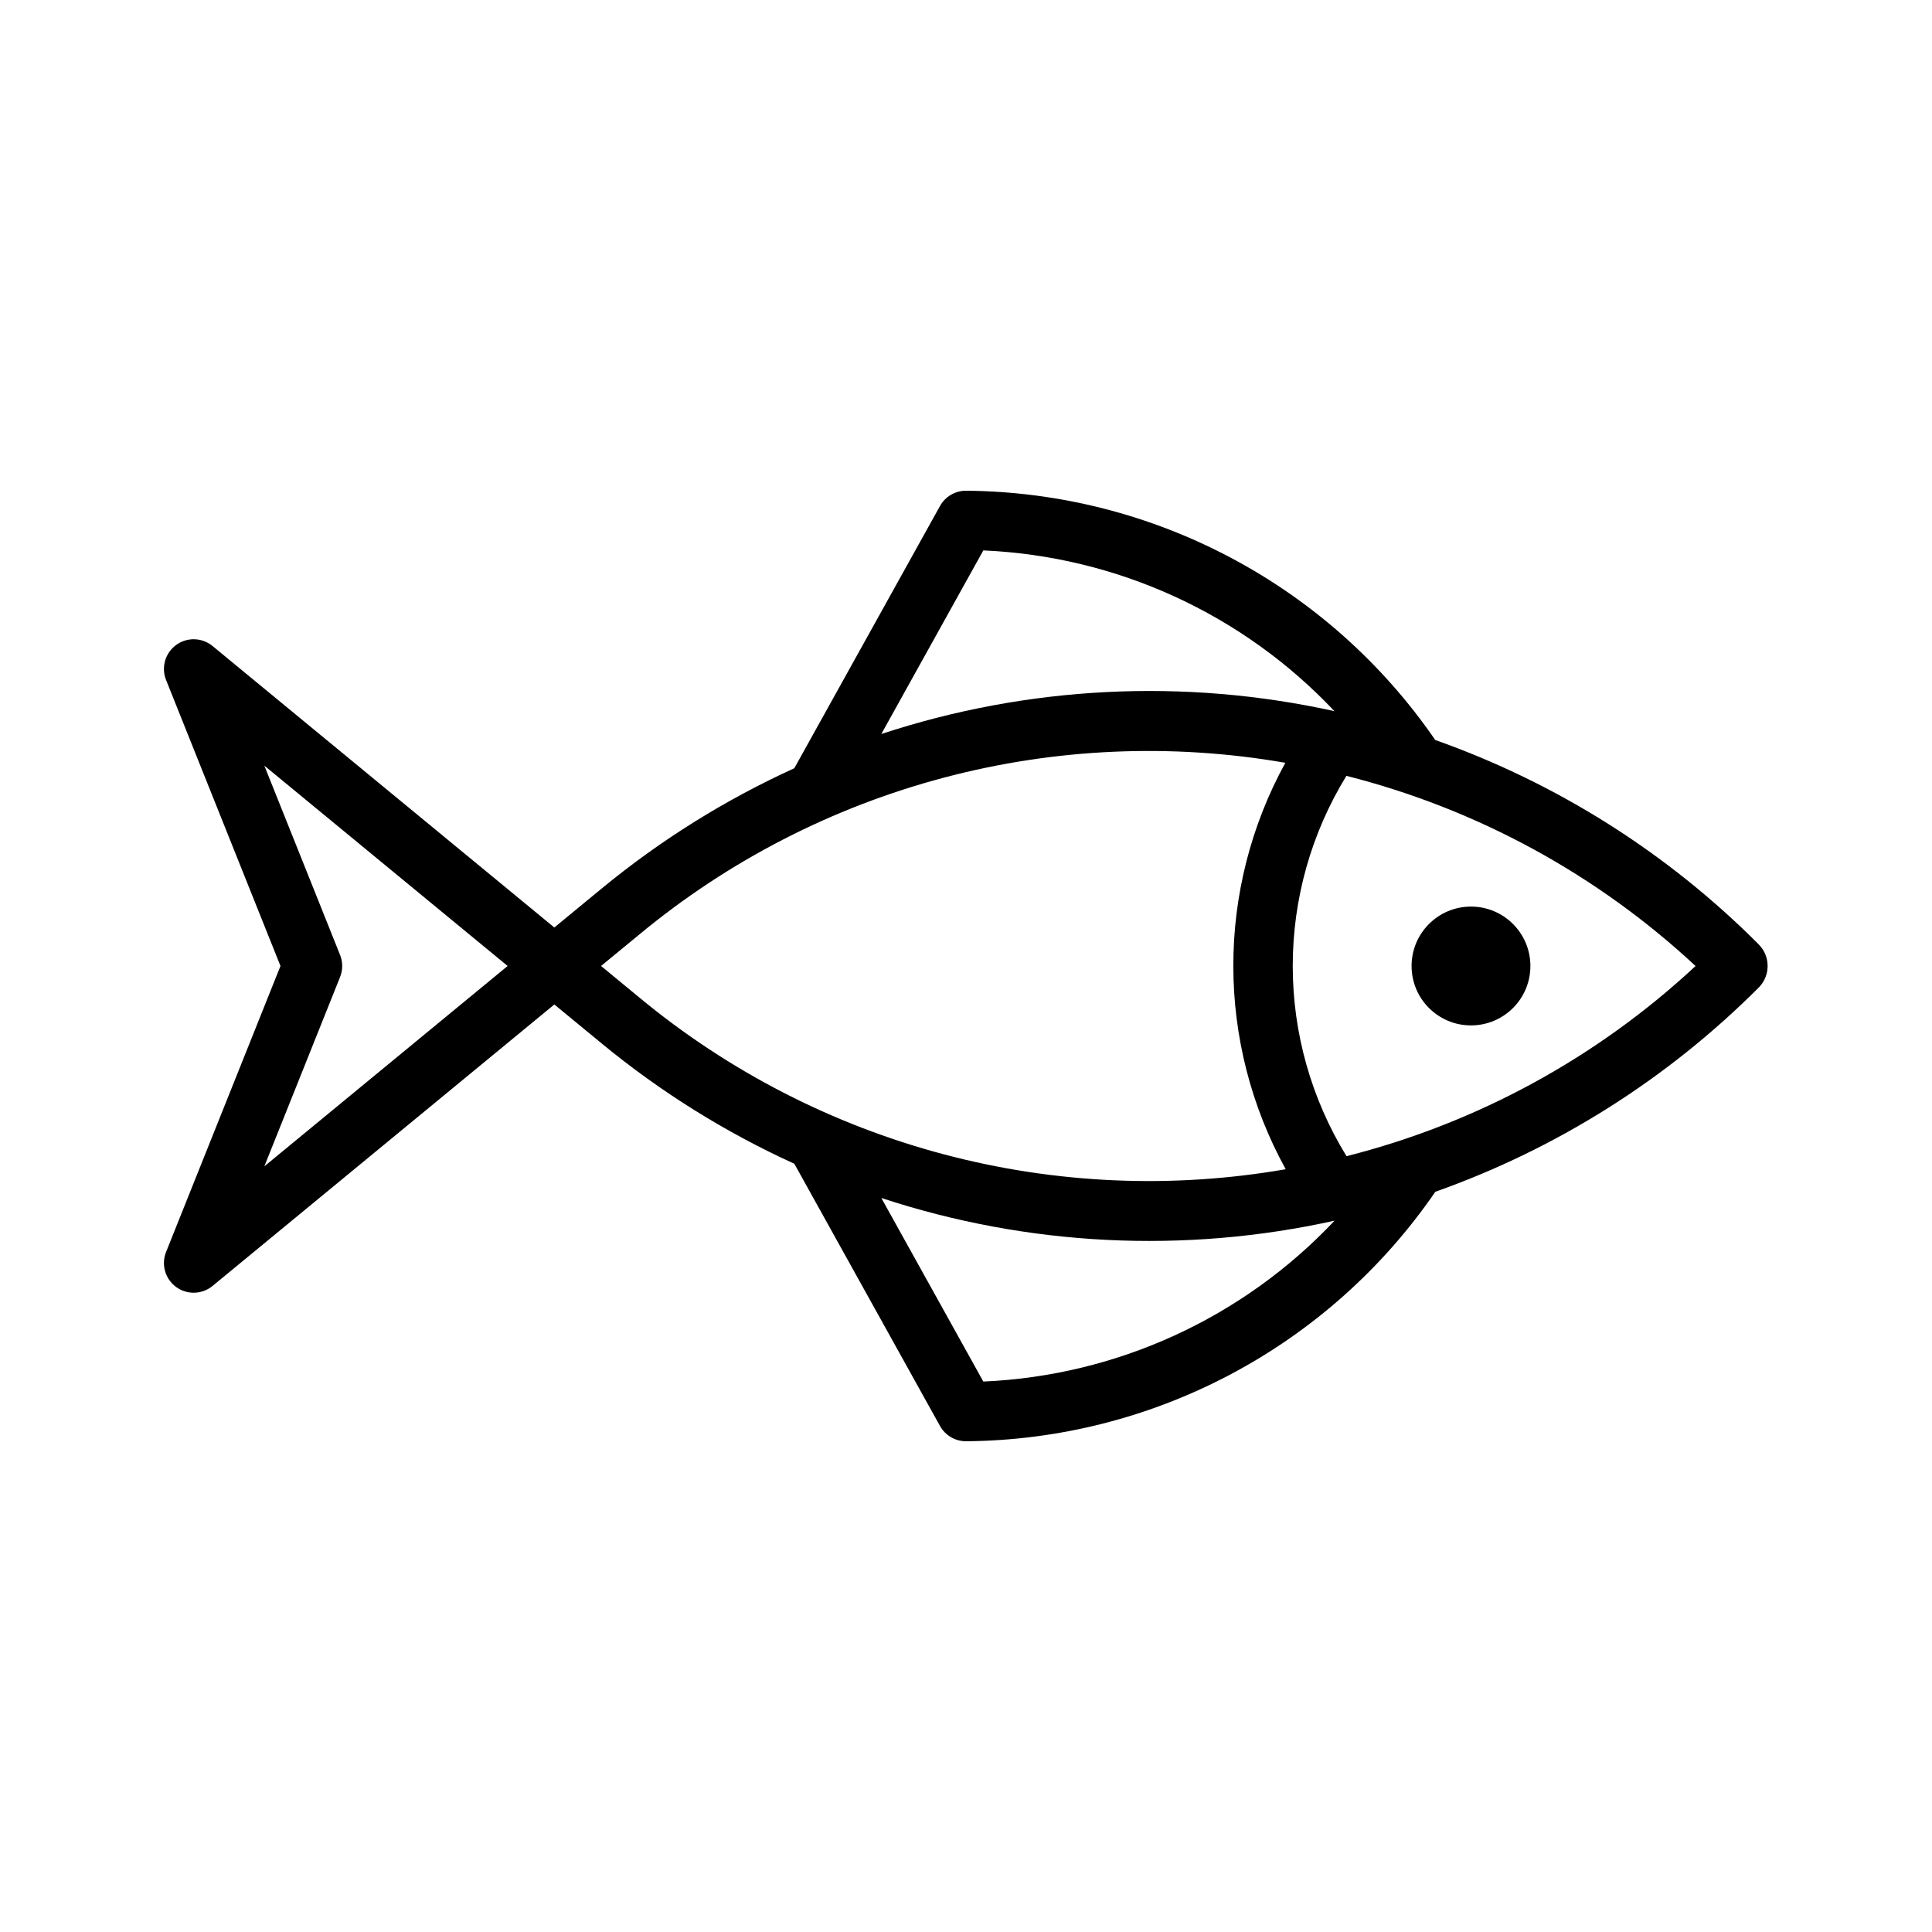 <?xml version="1.0" encoding="UTF-8"?>
<!-- Uploaded to: SVG Repo, www.svgrepo.com, Generator: SVG Repo Mixer Tools -->
<svg fill="#000000" width="800px" height="800px" version="1.1" viewBox="144 144 512 512" xmlns="http://www.w3.org/2000/svg">
 <g>
  <path d="m610.04 394.24c-24.152-24.227-53.434-42.723-85.688-54.133-28.18-41-74.605-65.664-124.36-66.062-2.859 0-5.492 1.551-6.883 4.051l-38.609 69.496c-18.32 8.344-35.473 19.051-51.016 31.848l-12.582 10.355-90.578-74.594c-2.777-2.281-6.746-2.398-9.648-0.277-2.902 2.121-4 5.938-2.668 9.273l30.32 75.801-30.32 75.797c-1.332 3.34-0.234 7.156 2.668 9.273 2.902 2.121 6.871 2.008 9.648-0.277l90.582-74.594 12.582 10.355h-0.004c15.543 12.801 32.695 23.508 51.02 31.852l38.605 69.492c1.391 2.5 4.023 4.051 6.883 4.051 49.773-0.398 96.215-25.082 124.39-66.117 32.309-11.445 61.645-29.992 85.848-54.27 3.016-3.199 2.934-8.227-0.195-11.32zm-395.99 58.855 20.074-50.176v-0.004c0.75-1.875 0.75-3.965 0-5.84l-20.074-50.176 64.477 53.098zm190.54-163.23c35.379 1.543 68.758 16.824 93.047 42.598-39.844-8.801-81.324-6.707-120.08 6.059zm-101.3 110.13 10.211-8.41c23.547-19.488 51.039-33.641 80.582-41.484 29.543-7.844 60.434-9.191 90.547-3.953-18.414 33.551-18.379 74.191 0.094 107.71-30.129 5.242-61.035 3.894-90.594-3.949-29.559-7.844-57.066-22.004-80.629-41.496zm101.3 110.13-27.031-48.648c38.77 12.766 80.262 14.844 120.11 6.016-24.289 25.793-57.688 41.09-93.082 42.633zm96.25-59.723c-9.312-15.16-14.246-32.602-14.25-50.395-0.004-17.789 4.918-35.234 14.223-50.398 34.586 8.766 66.406 26.094 92.527 50.395-26.102 24.312-57.918 41.648-92.5 50.398z"/>
  <path d="m549.57 400c0 8.695-7.047 15.742-15.742 15.742-8.695 0-15.746-7.047-15.746-15.742s7.051-15.746 15.746-15.746c8.695 0 15.742 7.051 15.742 15.746"/>
 </g>
</svg>